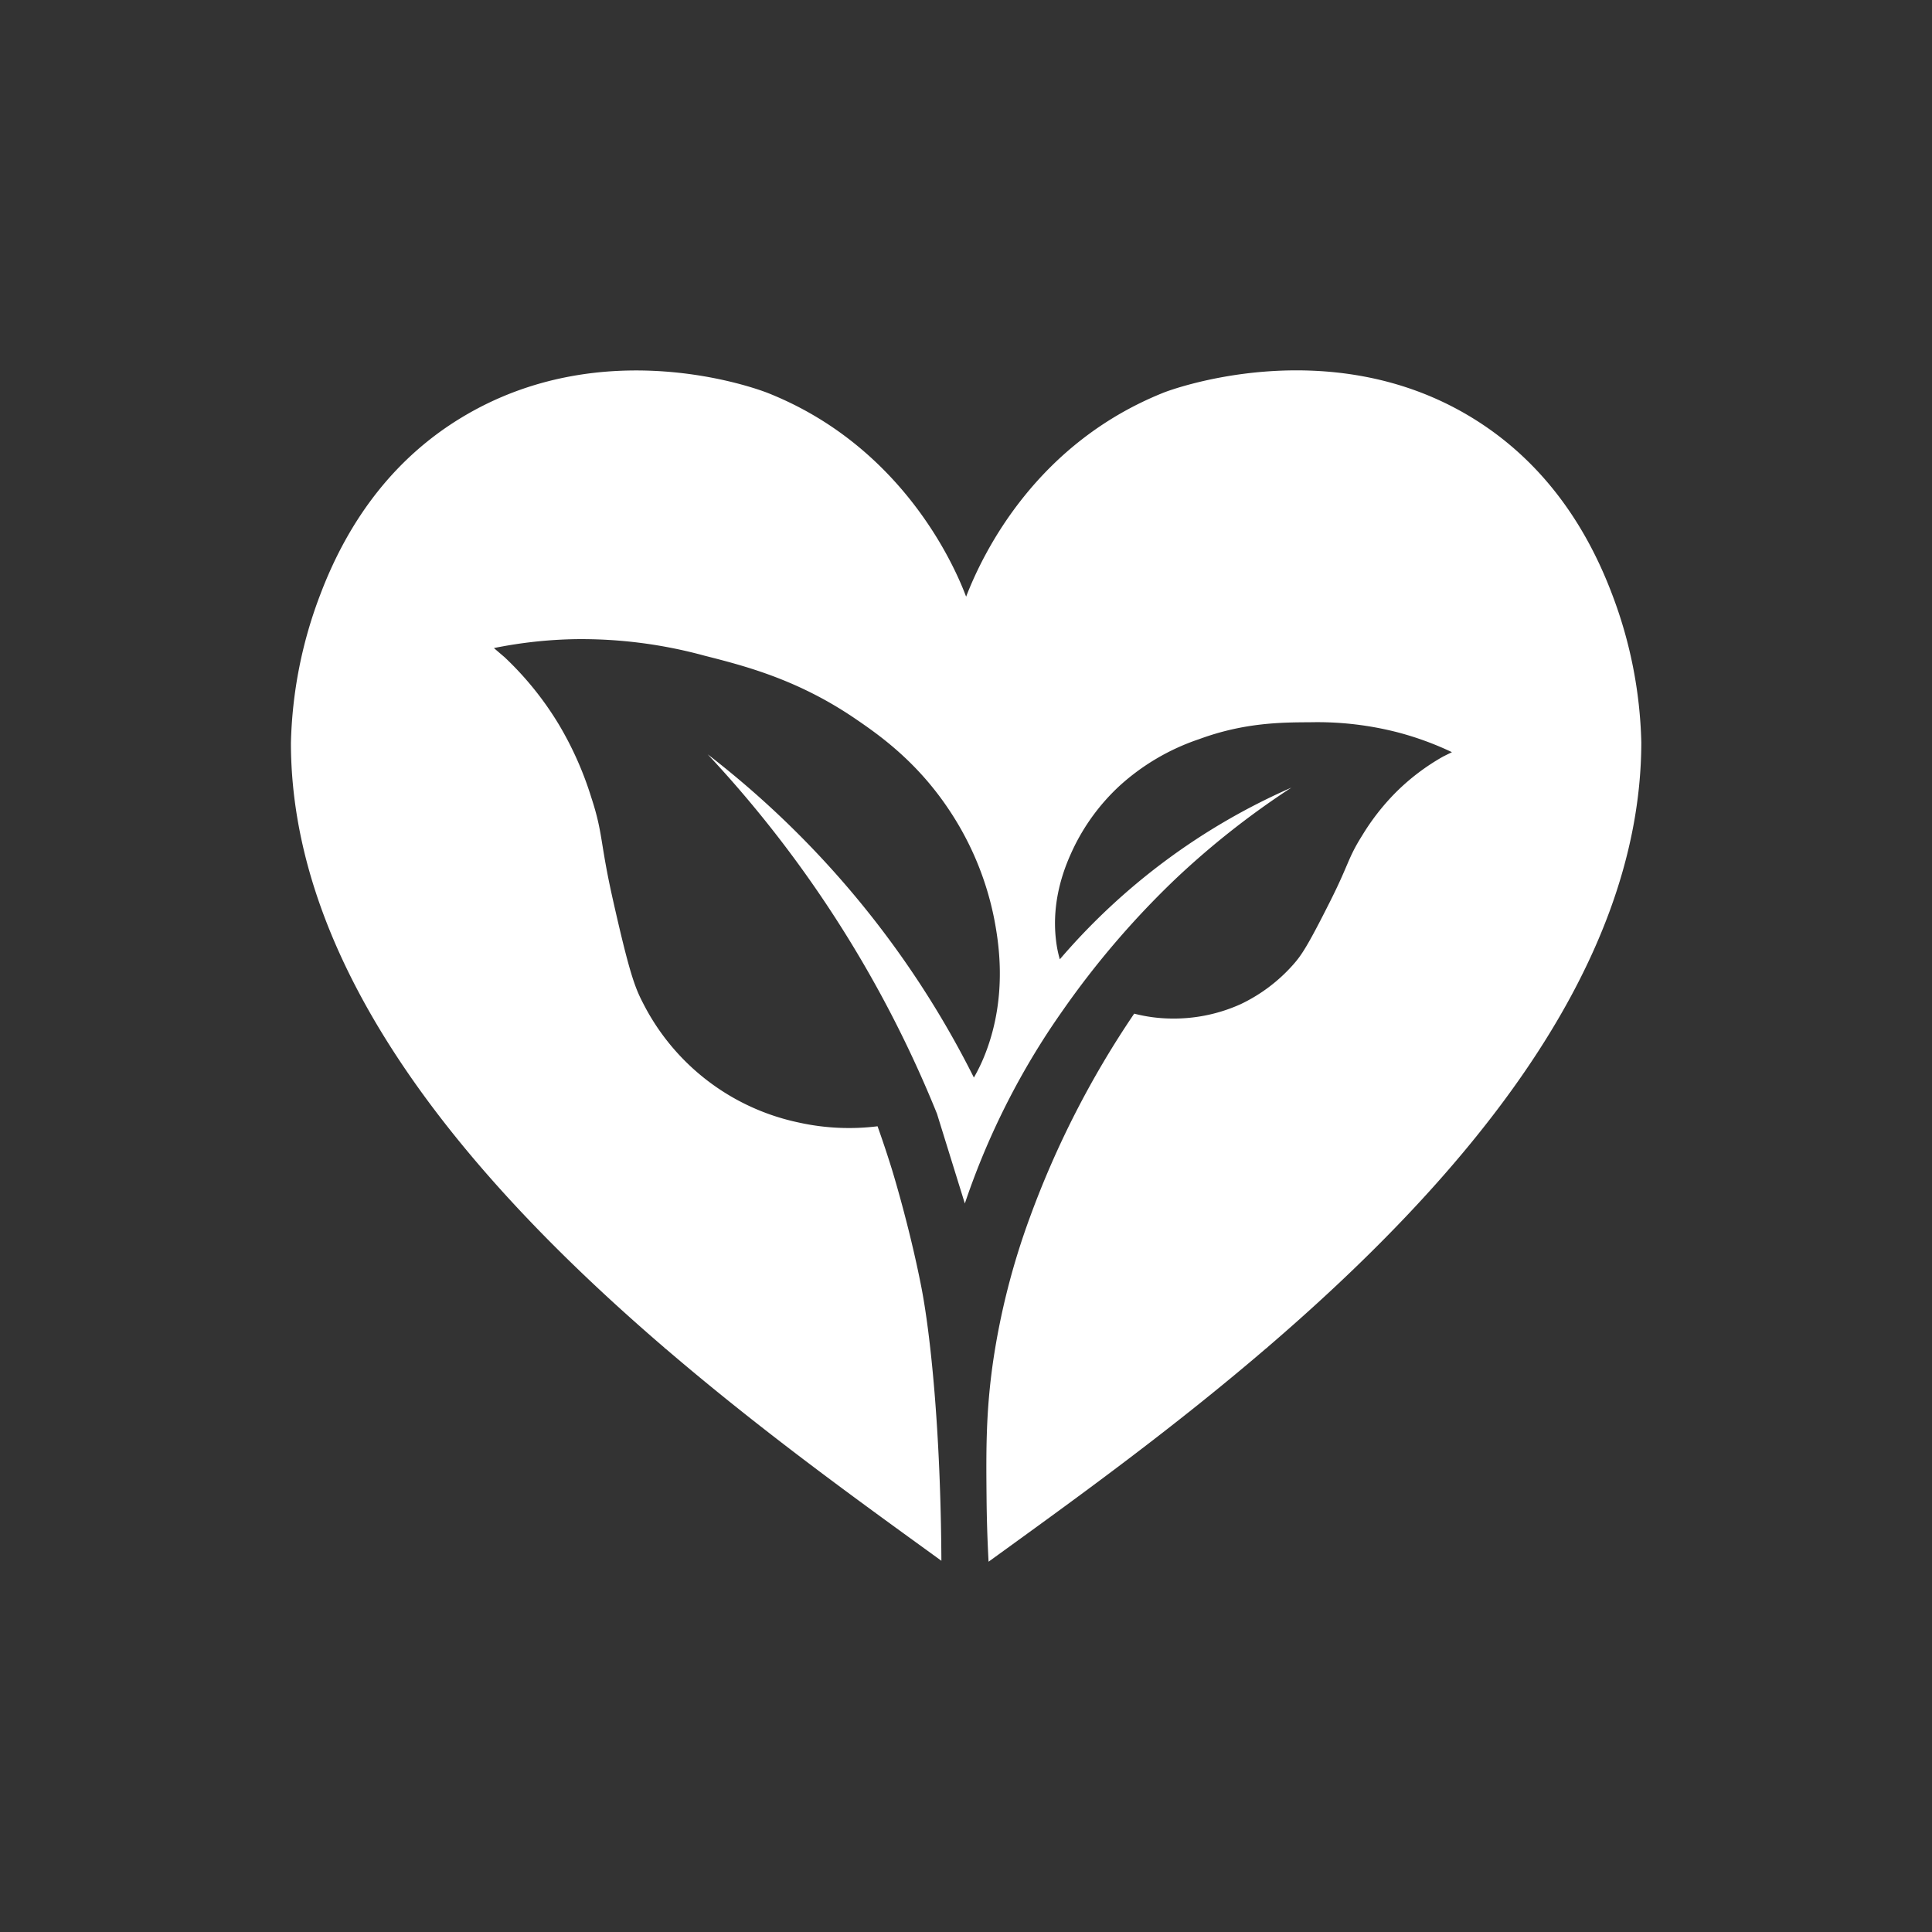 <svg id="Ebene_1" data-name="Ebene 1" xmlns="http://www.w3.org/2000/svg" viewBox="0 0 500 500">
  <rect x="0" y="0" width="500" height="500" fill="#333333" stroke="none"/>
  <path d="M172.07,348.88v.1c.06.01.12.04.18.05,23.98,20.56,48.17,38.08,67.01,51.73q2.235,1.62,4.37,3.17c-.17-33.78-2.84-58.94-5.24-71.1-3.14-15.97-7.64-30.44-7.64-30.44-1.32-4.24-2.58-7.92-3.64-10.91a60.17,60.17,0,0,1-20.44-.98,58.736,58.736,0,0,1-40.25-30.89c-2.14-4.1-3.56-7.94-7.78-26.67-3.42-15.16-2.52-17.13-5.61-26.54a87.554,87.554,0,0,0-8.28-18.7,82.187,82.187,0,0,0-14.17-17.62l-2.76-2.36a116.122,116.122,0,0,1,21.24-2.31,120.942,120.942,0,0,1,33.19,4.26c10.34,2.63,24.06,6.1,38.99,16.26,6.15,4.19,16.19,11.16,24.67,24.1a77.91,77.91,0,0,1,11.36,27.63c1.08,5.63,3.61,19.7-2.18,34.78a44.841,44.841,0,0,1-3.05,6.43,243.005,243.005,0,0,0-68.88-83.64,301.42,301.42,0,0,1,34.09,43.99,301.334,301.334,0,0,1,25.24,49.01q3.6,11.61,7.21,23.23a194.292,194.292,0,0,1,21.4-44.16c.31-.48,1.82-2.78,3.95-5.81a225.795,225.795,0,0,1,29.06-33.92,213.413,213.413,0,0,1,30.1-23.73,167.334,167.334,0,0,0-59.93,44.43,29.767,29.767,0,0,1-.97-4.8c-1.36-11.04,2.66-20.02,4.33-23.6a53.705,53.705,0,0,1,12.18-16.57,58.1,58.1,0,0,1,20.49-12c11.67-4.31,21.41-4.35,28.75-4.38a83.243,83.243,0,0,1,22.89,2.67,80.012,80.012,0,0,1,13.81,5.07l-2.24,1.11a56.833,56.833,0,0,0-12.4,9.42,59.682,59.682,0,0,0-8.64,11.12c-3.63,5.77-3.36,7.23-8.16,16.8-5.93,11.81-7.52,14.14-9.64,16.53a42.535,42.535,0,0,1-13.56,10.22,42.109,42.109,0,0,1-18.47,3.73,39.895,39.895,0,0,1-9.12-1.26,241.411,241.411,0,0,0-27,52.73A186.694,186.694,0,0,0,257,352.44c-1.85,12.91-1.8,22.7-1.68,35.14.04,4.87.19,10.43.52,16.59q2.4-1.74,4.93-3.57c18.85-13.65,43.03-31.16,67.01-51.73a1.206,1.206,0,0,1,.18-.05v-.1c48.81-41.89,96.69-96.39,96.81-156.56a114.977,114.977,0,0,0-7.66-38.62c-7.7-20.25-19.92-35.57-36.34-45.55-37.39-22.73-79.06-6.6-79.47-6.44-32.74,13.02-46.63,40.83-51.27,52.87-2.05-5.44-15.05-38.27-51.27-52.7-2.77-1.1-42.64-15.96-79.47,6.44-16.42,9.98-28.65,25.31-36.34,45.55a114.778,114.778,0,0,0-7.66,38.62C75.37,252.49,123.26,306.99,172.07,348.88Z" fill="#fff"/>
</svg>
